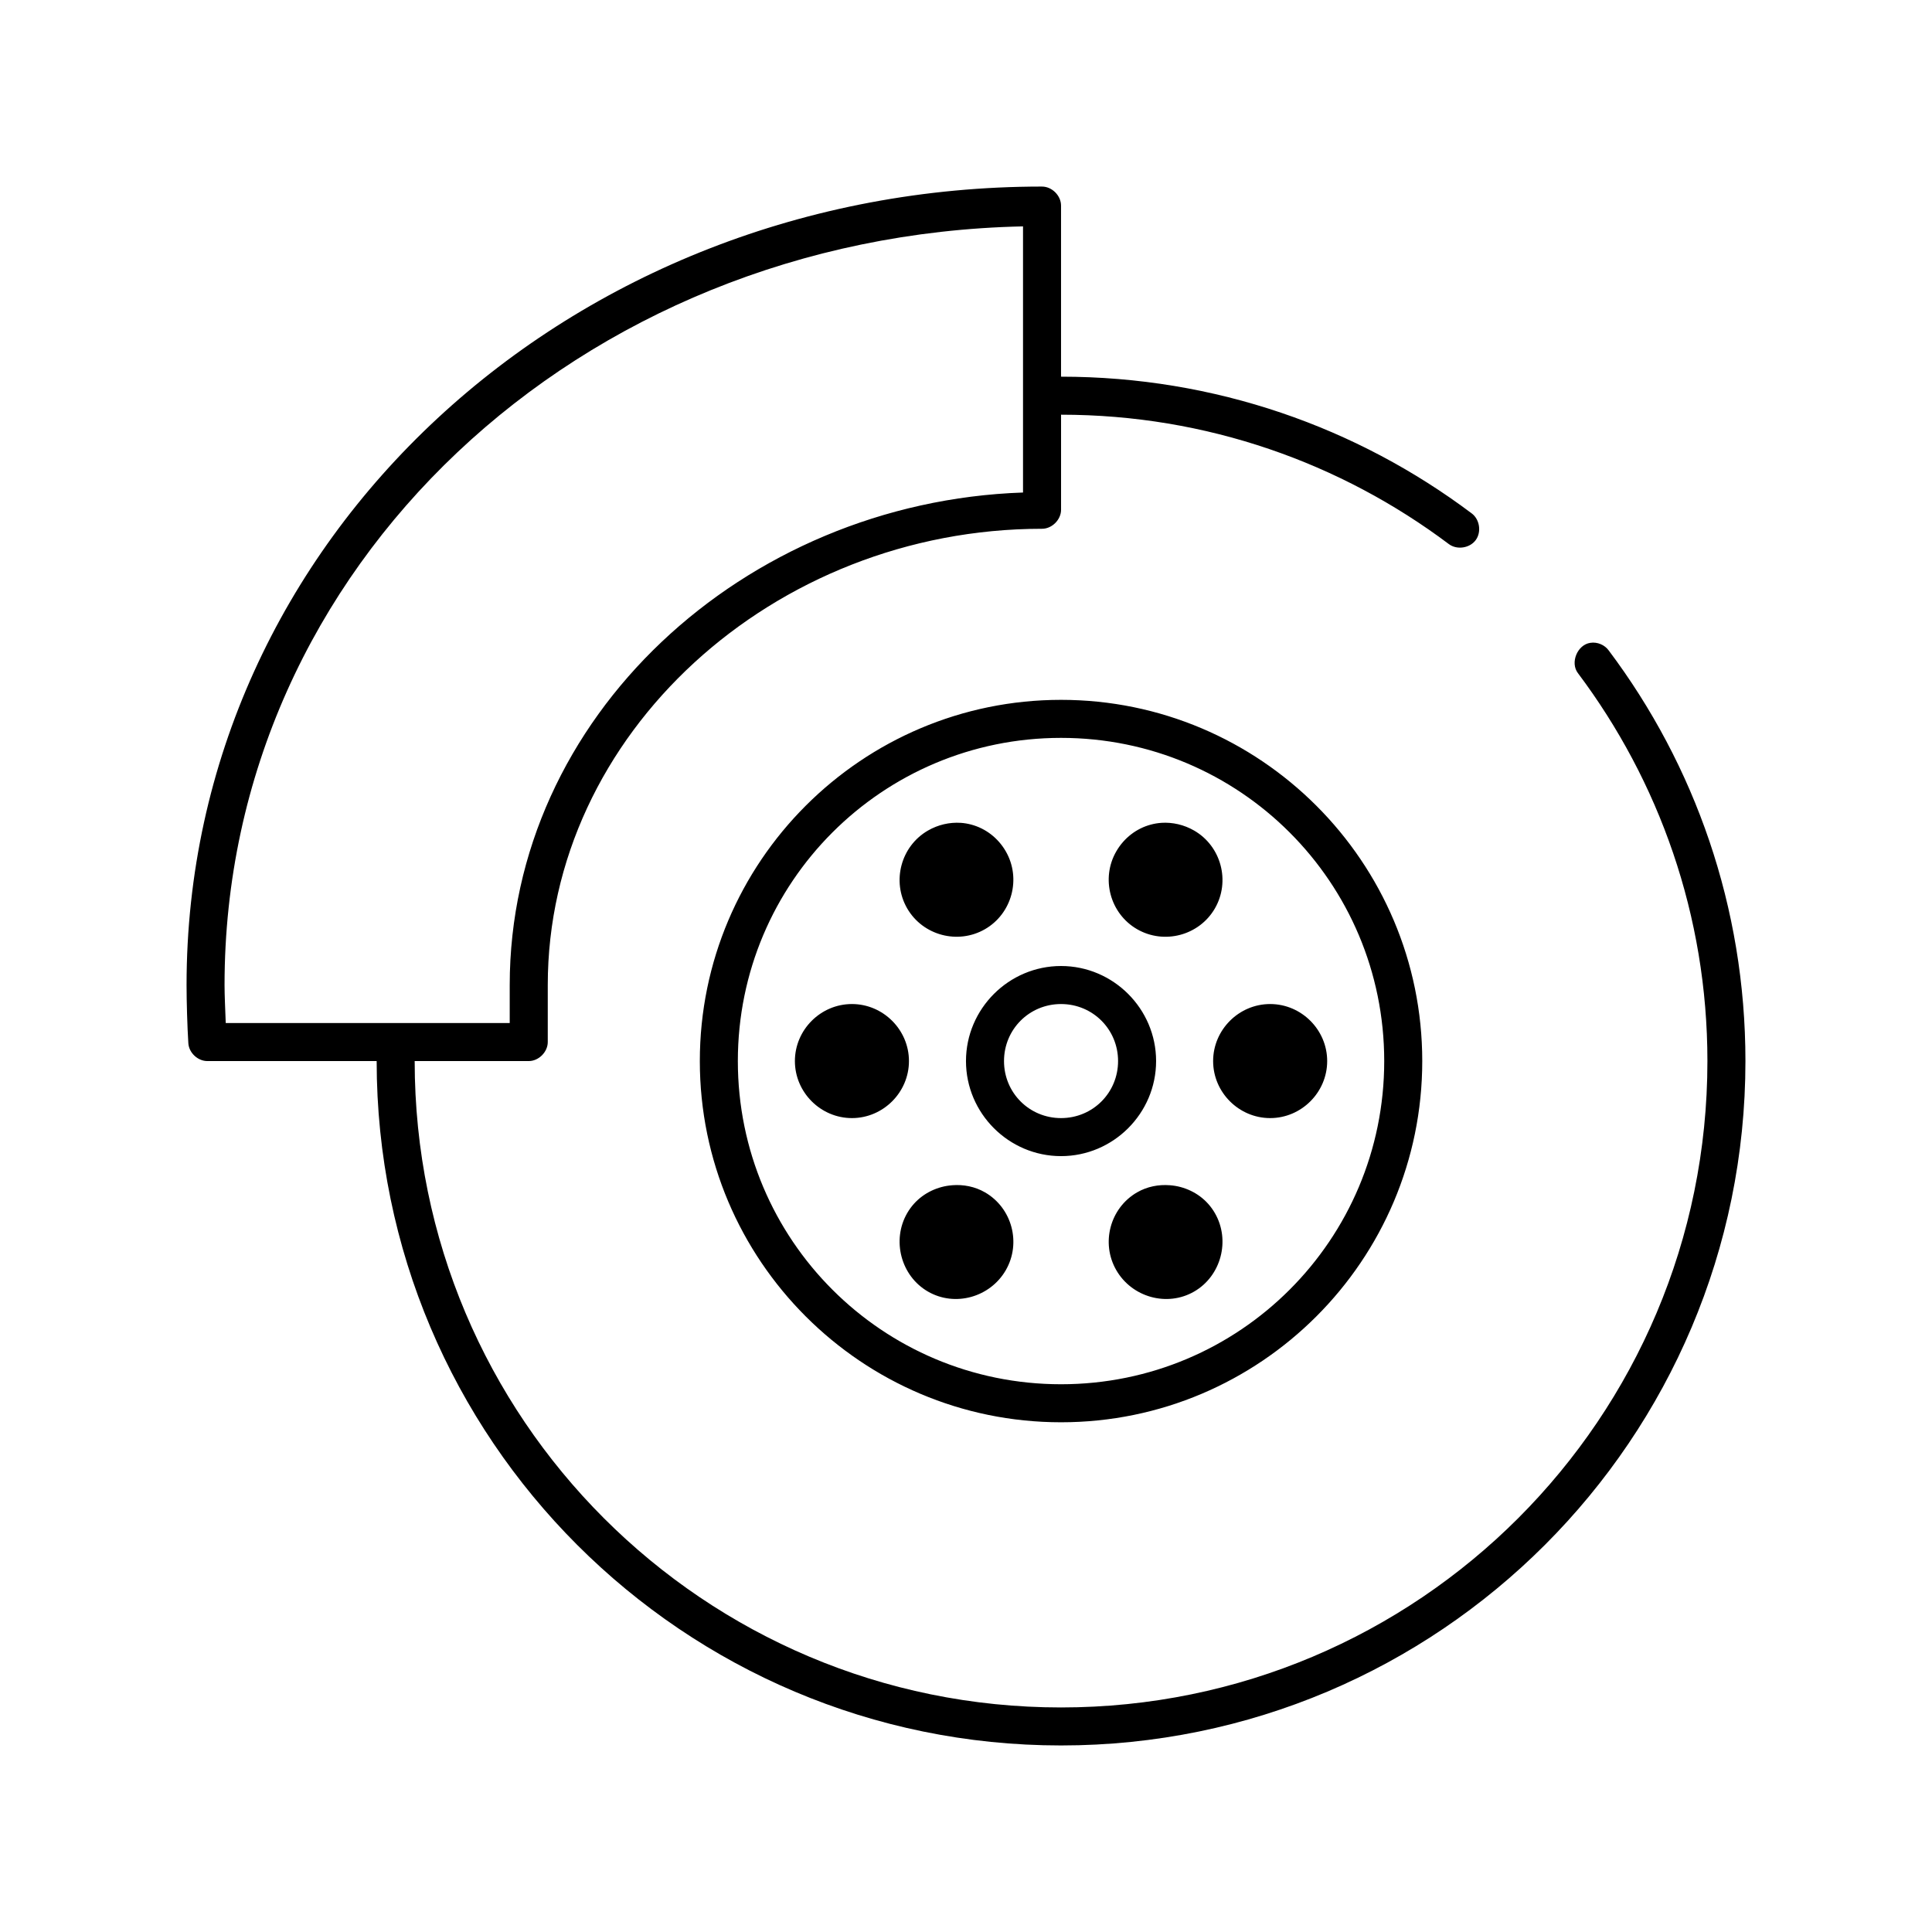 <?xml version="1.0" encoding="UTF-8"?>
<!-- Uploaded to: SVG Repo, www.svgrepo.com, Generator: SVG Repo Mixer Tools -->
<svg fill="#000000" width="800px" height="800px" version="1.1" viewBox="144 144 512 512" xmlns="http://www.w3.org/2000/svg">
 <path d="m420.15 193.44c-124.93 0-226.71 93.238-226.71 211.6 0 4.352 0.195 11.047 0.473 15.43 0.16 2.531 2.504 4.727 5.039 4.723h44.867c0 100.11 81.262 181.37 181.37 181.37s181.37-81.262 181.37-181.37c0-40.812-13.438-78.477-36.211-108.79-1.078-1.512-3.043-2.336-4.879-2.047-3.453 0.492-5.414 5.246-3.305 8.027 21.512 28.637 34.32 64.215 34.32 102.81 0 94.664-76.633 171.3-171.3 171.3-94.66 0-171.29-76.633-171.29-171.3h30.23c2.637 0 5.039-2.398 5.039-5.039v-15.113c0-66.555 59.805-120.91 130.99-120.91 2.637 0 5.039-2.398 5.039-5.039v-25.191c38.602 0 74.172 12.801 102.81 34.32 2.144 1.566 5.519 1.043 7.086-1.102s1.043-5.519-1.102-7.086c-30.324-22.777-67.977-36.207-108.8-36.207v-45.344c0-2.637-2.398-5.035-5.035-5.035zm-5.039 10.547v70.535c-74.07 2.543-136.03 59.578-136.03 130.52v10.078h-75.258c-0.125-3.527-0.316-7.281-0.316-10.078 0-110.96 94.07-198.54 211.6-201.05zm10.074 125.48c-52.805 0-95.723 42.918-95.723 95.723 0 52.809 42.918 95.727 95.723 95.727 52.809 0 95.727-42.918 95.727-95.727 0-52.805-42.918-95.723-95.727-95.723zm0 10.078c47.363 0 85.648 38.285 85.648 85.648 0 47.363-38.285 85.648-85.648 85.648s-85.648-38.285-85.648-85.648c0-47.363 38.285-85.648 85.648-85.648zm-26.609 22.516c-2.914-0.188-5.965 0.488-8.656 2.043-7.176 4.144-9.656 13.449-5.512 20.625 4.144 7.176 13.445 9.656 20.625 5.512 7.176-4.144 9.652-13.445 5.512-20.625-2.07-3.59-5.387-6.082-9.133-7.086-0.938-0.25-1.859-0.41-2.832-0.473zm53.215 0c-0.973 0.062-1.898 0.223-2.832 0.473-3.746 1.004-7.059 3.496-9.133 7.086-4.144 7.176-1.668 16.48 5.512 20.625 7.176 4.144 16.48 1.668 20.625-5.512 4.144-7.18 1.668-16.484-5.508-20.629-2.691-1.555-5.742-2.231-8.66-2.047zm-26.605 37.941c-13.852 0-25.191 11.336-25.191 25.191 0 13.852 11.336 25.191 25.191 25.191 13.852 0 25.191-11.34 25.191-25.191 0-13.852-11.34-25.191-25.191-25.191zm-55.418 10.078c-8.289 0-15.113 6.828-15.113 15.113 0 8.289 6.828 15.113 15.113 15.113 8.289 0 15.113-6.828 15.113-15.113 0-8.289-6.828-15.113-15.113-15.113zm55.418 0c8.406 0 15.113 6.707 15.113 15.113s-6.707 15.113-15.113 15.113-15.113-6.707-15.113-15.113 6.707-15.113 15.113-15.113zm55.418 0c-8.289 0-15.113 6.828-15.113 15.113 0 8.289 6.828 15.113 15.113 15.113 8.289 0 15.113-6.828 15.113-15.113 0-8.289-6.828-15.113-15.113-15.113zm-84.23 48.02c-0.973 0.074-1.898 0.223-2.832 0.473-3.746 1-7.059 3.336-9.133 6.922-4.141 7.18-1.664 16.641 5.512 20.785 7.18 4.141 16.48 1.508 20.625-5.668 4.144-7.18 1.668-16.48-5.512-20.625-2.691-1.555-5.742-2.117-8.66-1.891zm57.625 0c-2.918-0.23-5.969 0.332-8.66 1.887-7.176 4.144-9.652 13.445-5.508 20.625 4.144 7.176 13.445 9.809 20.625 5.668 7.176-4.144 9.652-13.605 5.508-20.785-2.07-3.59-5.387-5.922-9.133-6.926-0.938-0.25-1.859-0.395-2.832-0.473z"/>
</svg>